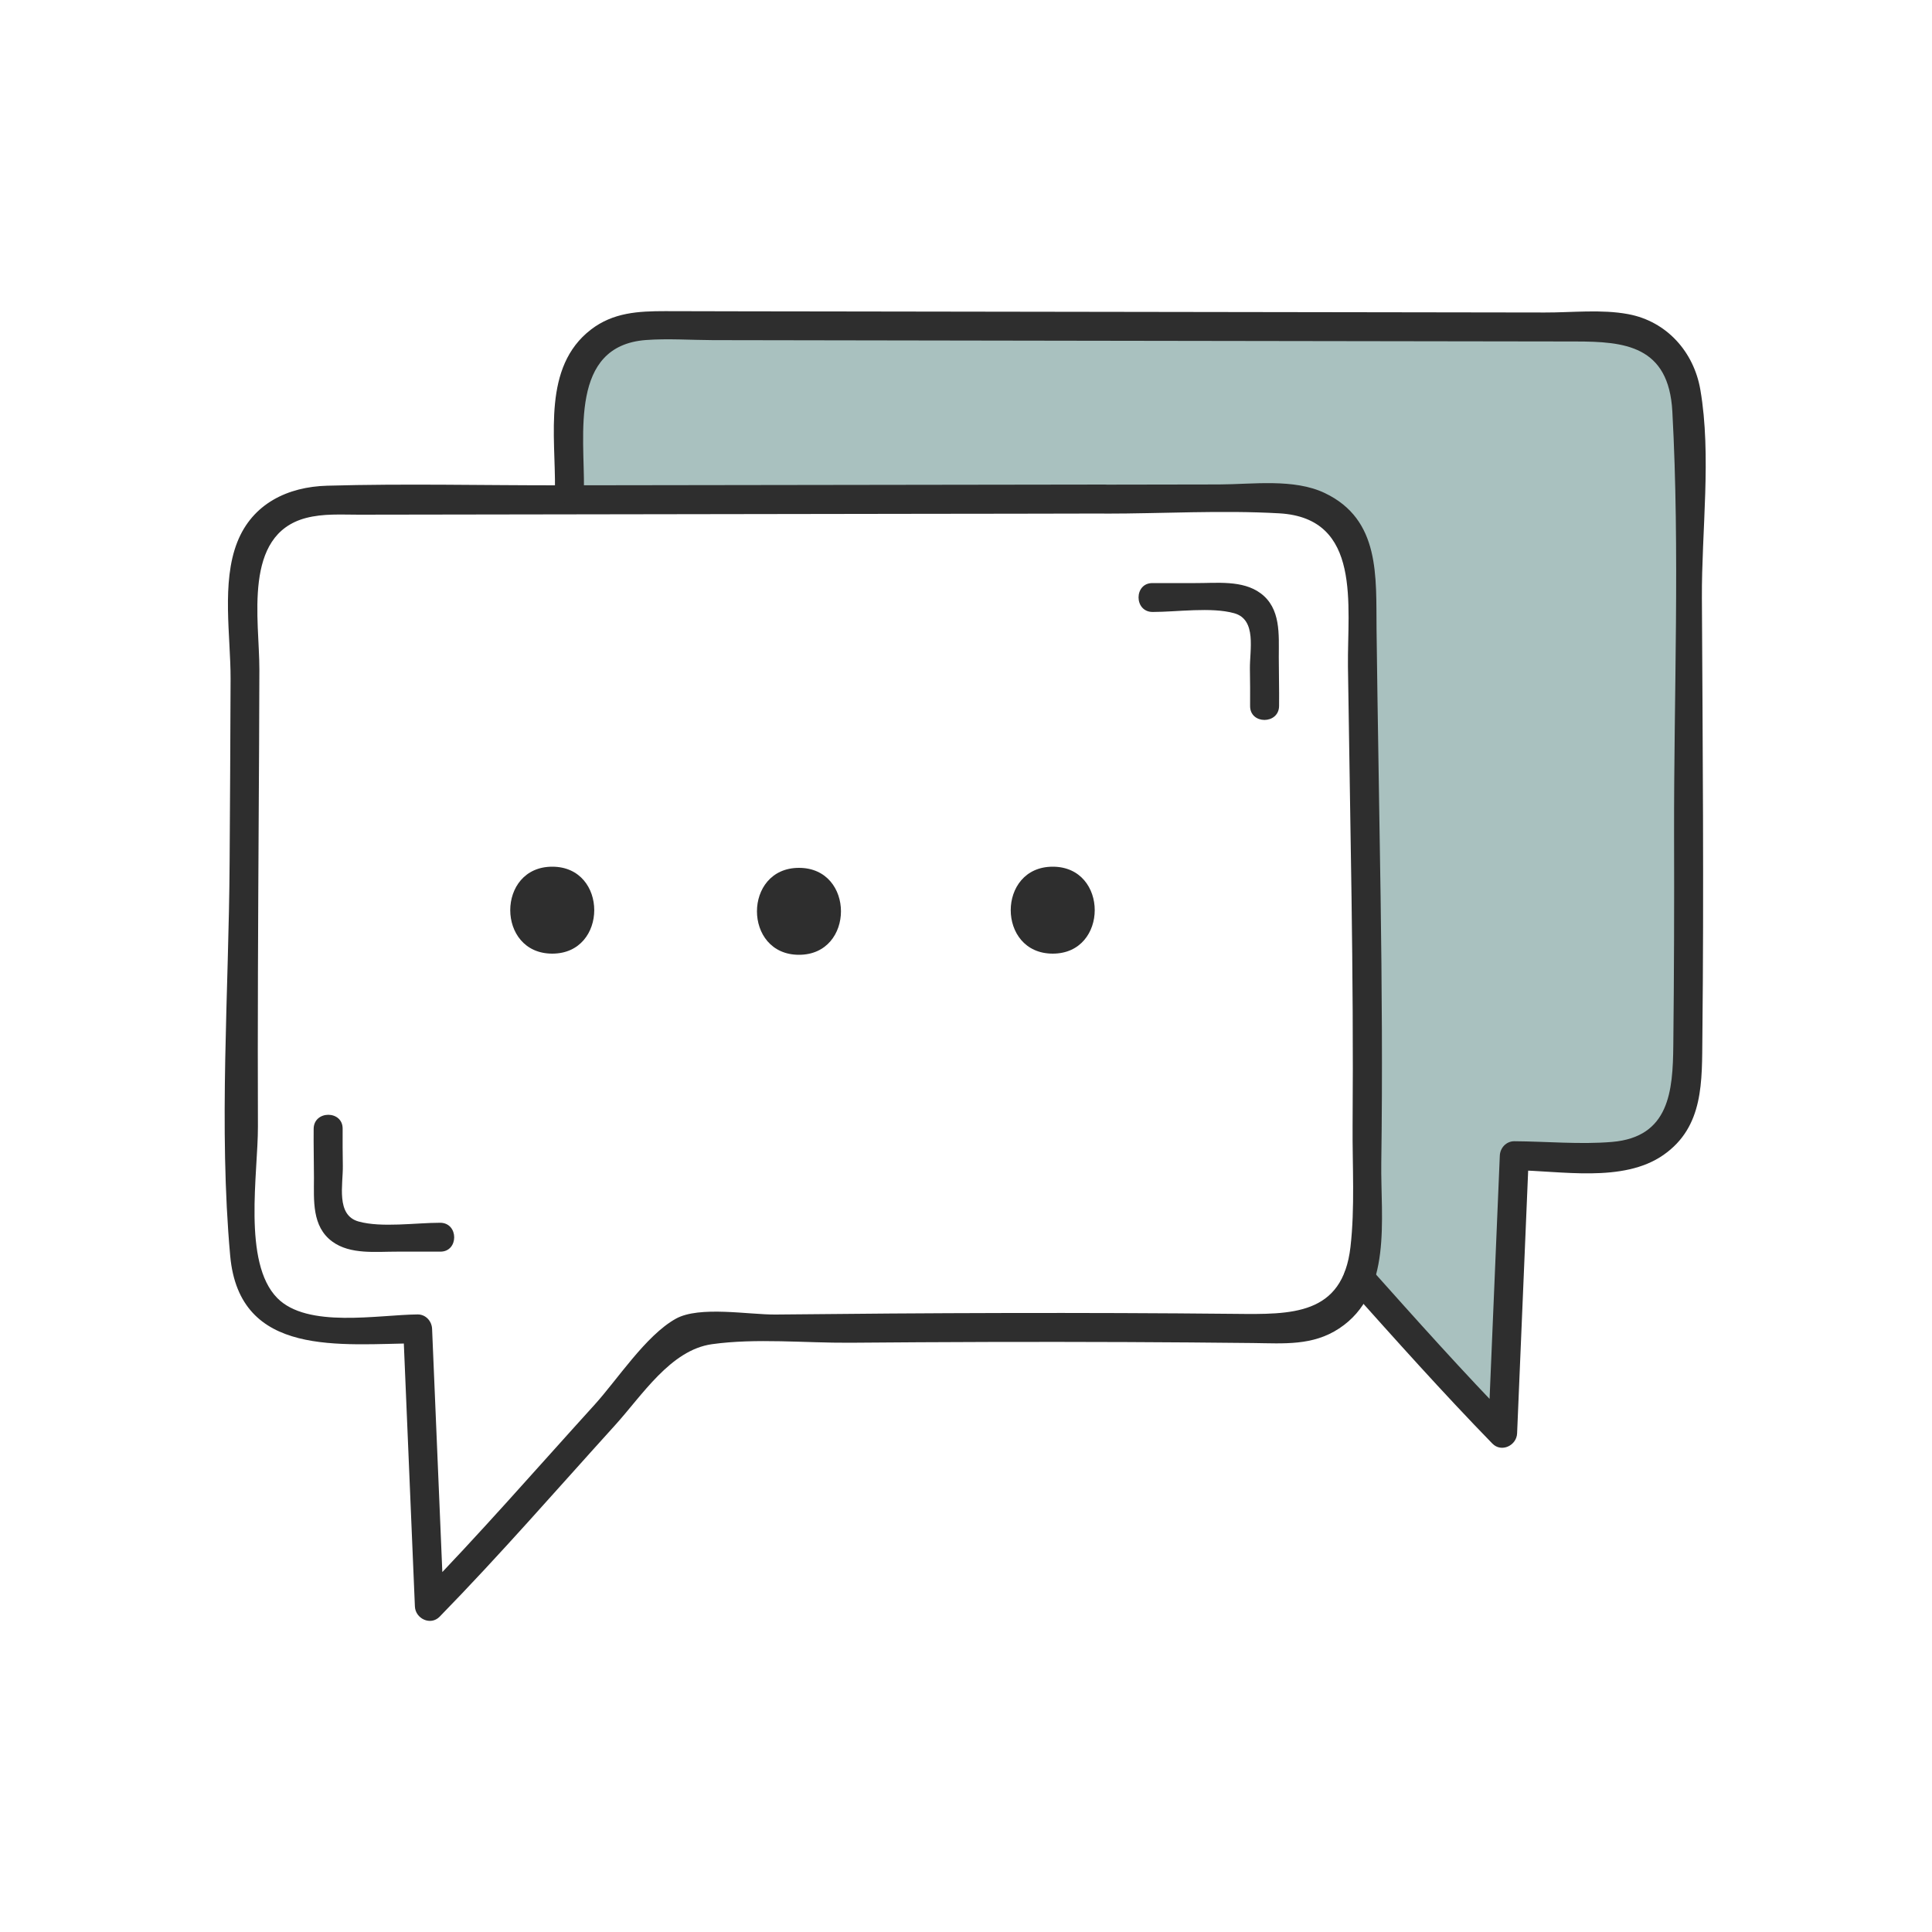 <svg viewBox="0 0 200 200" xmlns="http://www.w3.org/2000/svg" id="Texte"><defs><style>.cls-1{fill:#2e2e2e;}.cls-1,.cls-2{stroke-width:0px;}.cls-2{fill:#a9c1bf;}</style></defs><path d="m58.59,51.74c-.45-1.66-1.38-6,.48-10.86.38-.98,1.18-5.15,4.45-6.45,4.98-1.98,10.99-1.76,17.63-.7,9.02,1.43,18.26-.02,27.39.04,18.02.12,27.03.19,28.7.04,9.36-.8,18.8.57,28.17.04.98-.05,3.77-.23,6.03,1.5,2.31,1.76,2.89,4.62,3.18,6.25,1.48,8.53.46,16.59.07,22.75-.01.23,0-.09.09,15.65.04,7.39-1.23,14.88,0,22.17.47,2.8,1.35,6.78-.25,11.26-.5,1.4-1.42,3.88-3.79,5.27-.89.52-1.93.86-6.63.99-1.9.05-4.4.07-7.35-.05-.38,9.01-.76,18.01-1.14,27.02-5.01-4.85-10.02-9.7-15.04-14.54.31-2.92.72-7.27.93-12.59.22-5.51.05-7.37.04-15-.01-13.95.55-13.15.26-21.39-.41-11.47-1.43-10.71-.76-15.39.38-2.68,1.14-5.93-.22-9.78-.38-1.07-1.24-3.43-3.43-5.12-2.97-2.3-6.68-2.04-8.25-1.94-7.21.47-14.47-.01-21.65.75-3.04.32-1.84.07-27.13.04-6.24,0-13.57,0-21.78.03Z" class="cls-2"></path><path d="m114.42,50.16c-18.76.03-37.53.06-56.29.08-8.08.01-16.18-.19-24.26.04-4.07.11-7.74,1.85-9.31,5.85-1.65,4.18-.68,9.73-.69,14.13-.02,6.34-.06,12.69-.1,19.03-.08,13.4-1.15,27.36.06,40.71.96,10.59,11.46,9.12,19.41,9.06l-1.5-1.5c.4,9.58.81,19.16,1.21,28.74.05,1.26,1.62,2.02,2.56,1.06,6.26-6.41,12.13-13.17,18.15-19.81,2.8-3.08,5.75-7.8,10.04-8.4,4.58-.64,9.63-.12,14.26-.15,9.54-.08,19.08-.11,28.62-.07,4.39.02,8.77.05,13.16.1,3.17.04,6.15.3,8.89-1.51,5.57-3.67,4.28-11.39,4.36-17.13.13-9.18.06-18.36-.07-27.54-.13-9.23-.31-18.46-.42-27.69-.06-5.48.41-11.37-5.36-14.12-3.2-1.53-7.5-.9-10.93-.89-3.94,0-7.87.01-11.81.02-1.93,0-1.93,3,0,3,5.98,0,12.06-.37,18.03-.03,8.6.49,7.03,9.55,7.11,15.89.11,7.94.26,15.88.37,23.82s.17,15.81.11,23.71c-.03,4.1.25,8.45-.22,12.53-.82,7.1-6.13,6.98-11.94,6.92-15.85-.16-31.69-.1-47.54.07-2.79.03-7.93-.93-10.37.44-3.11,1.74-6.03,6.29-8.42,8.92-6.02,6.63-11.9,13.39-18.15,19.81l2.56,1.06c-.4-9.58-.81-19.16-1.21-28.74-.03-.81-.66-1.51-1.5-1.5-4.07.03-11.42,1.47-14.53-1.7-3.62-3.68-1.98-12.94-2-17.77-.04-10.67.02-21.34.08-32.02.03-5.09.06-10.19.07-15.28s-1.76-13.95,4.83-15.68c1.81-.47,3.6-.34,5.46-.34l58.5-.09c6.25,0,12.5-.02,18.75-.03,1.93,0,1.93-3,0-3Z" class="cls-1"></path><path d="m60.45,50.65c.07-5.63-1.52-14.84,6.4-15.45,2.28-.17,4.64,0,6.93.01l11.95.02c8.14.01,16.28.02,24.42.04,13.09.02,26.18.04,39.27.06,4.55,0,9.1.01,13.65.02,5.1,0,9.68.42,10.05,7.24.79,14.51.15,29.28.18,43.82.02,7.27,0,14.54-.08,21.81-.05,4.73-.4,9.48-6.33,9.99-3.32.28-6.8-.05-10.13-.07-.84,0-1.47.69-1.5,1.5-.4,9.58-.81,19.16-1.21,28.74l2.56-1.06c-5.15-5.28-10.05-10.77-14.96-16.27-1.29-1.44-3.41.69-2.12,2.12,4.91,5.49,9.82,10.99,14.96,16.27.94.96,2.51.2,2.56-1.06.4-9.58.81-19.16,1.21-28.74l-1.5,1.5c4.79.04,11.24,1.35,15.44-1.58s3.98-7.63,4.03-12.3c.16-15.11.03-30.23-.05-45.35-.04-6.91,1.01-14.76-.16-21.56-.67-3.92-3.48-7.09-7.47-7.83-2.76-.52-5.85-.16-8.63-.17-24.69-.04-49.39-.07-74.08-.11-5.66,0-11.32-.02-16.98-.03-2.77,0-5.38.13-7.69,1.91-5.02,3.87-3.65,11-3.72,16.54-.02,1.93,2.98,1.93,3,0h0Z" class="cls-1"></path><path d="m108.98,98.72c5.79,0,5.8-9,0-9s-5.8,9,0,9h0Z" class="cls-1"></path><path d="m82.71,98.84c5.79,0,5.8-9,0-9s-5.8,9,0,9h0Z" class="cls-1"></path><path d="m57.17,98.72c5.79,0,5.8-9,0-9s-5.8,9,0,9h0Z" class="cls-1"></path><path d="m119.33,63.35c2.51,0,6.06-.53,8.43.13s1.6,3.83,1.63,5.77c.02,1.28.03,2.55.02,3.83-.02,1.93,2.98,1.93,3,0,.02-1.69-.03-3.37-.03-5.06,0-2.34.23-5.05-1.89-6.61-1.87-1.38-4.55-1.04-6.73-1.05h-4.45c-1.93-.02-1.93,2.98,0,2.99h0Z" class="cls-1"></path><path d="m45.55,126.58c-2.51,0-6.06.53-8.43-.13s-1.6-3.83-1.63-5.77c-.02-1.28-.03-2.55-.02-3.83.02-1.93-2.98-1.93-3,0-.02,1.69.03,3.37.03,5.06,0,2.34-.23,5.05,1.89,6.61,1.87,1.38,4.55,1.04,6.73,1.05h4.45c1.93.02,1.93-2.98,0-2.99h0Z" class="cls-1"></path></svg>